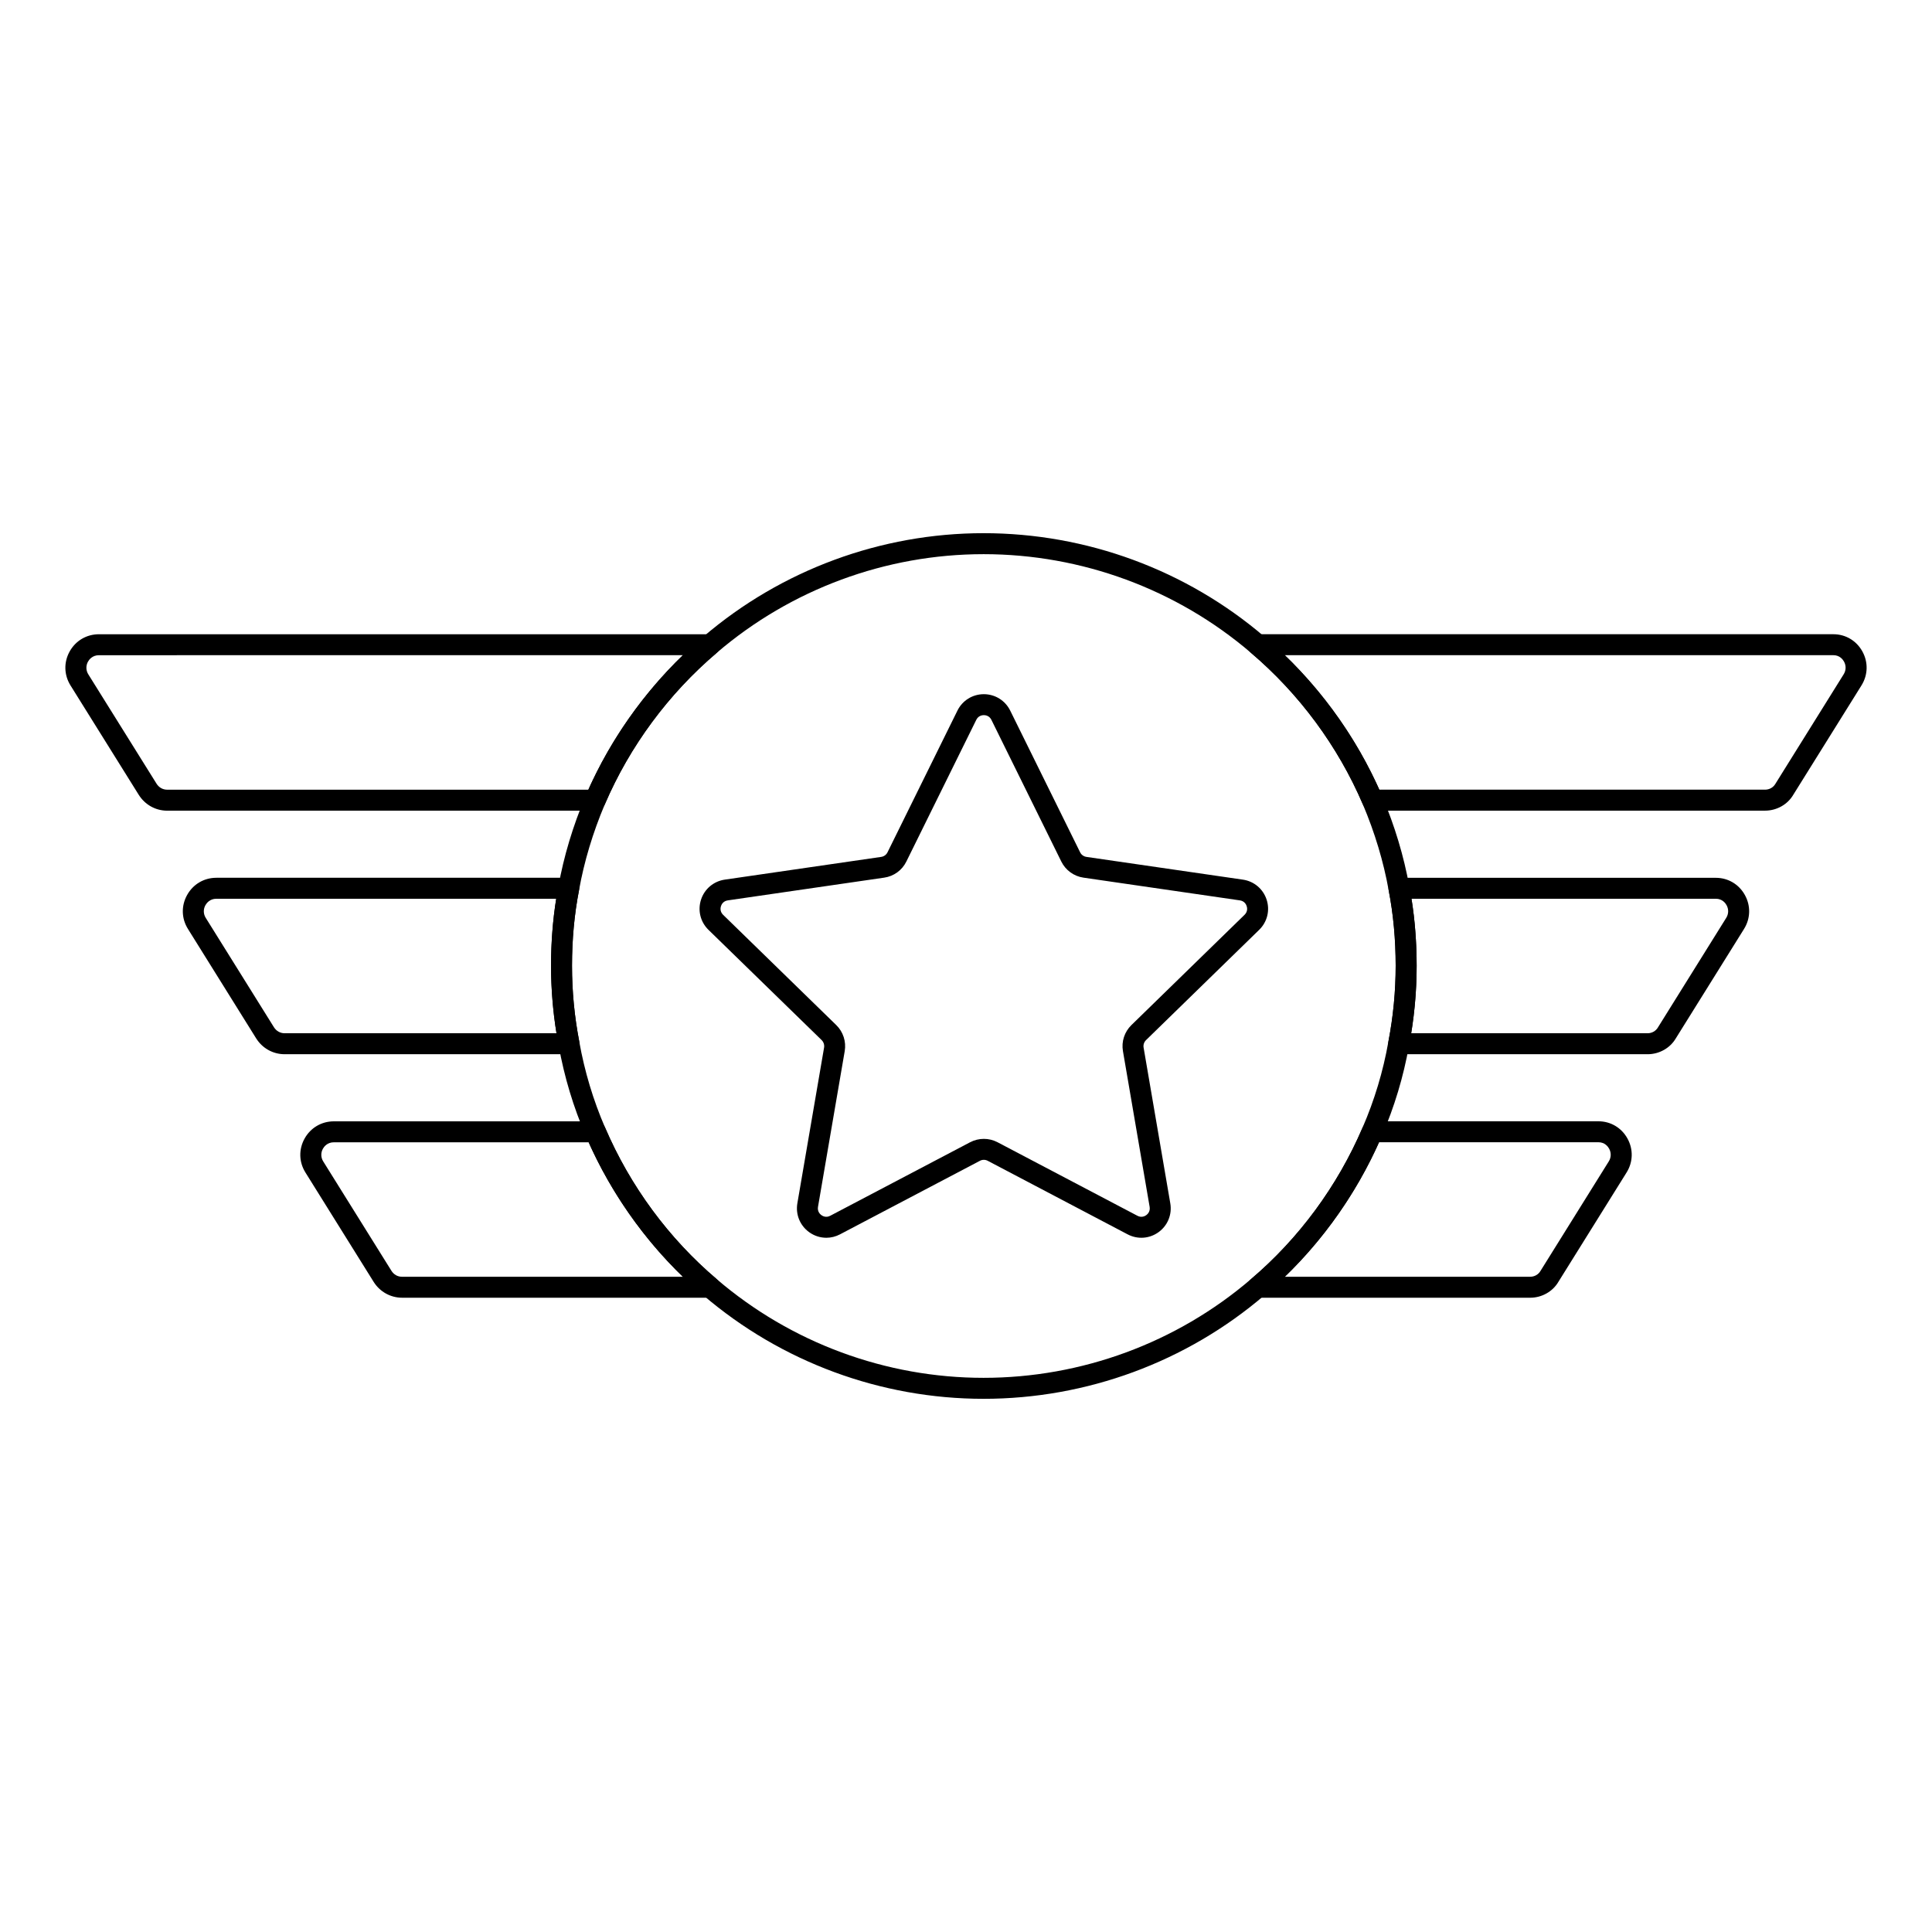 <?xml version="1.0" encoding="UTF-8"?>
<!-- Uploaded to: ICON Repo, www.svgrepo.com, Generator: ICON Repo Mixer Tools -->
<svg fill="#000000" width="800px" height="800px" version="1.1" viewBox="144 144 512 512" xmlns="http://www.w3.org/2000/svg">
 <g>
  <path d="m404.65 514.7c-27.215 0-53.594-9.746-74.277-27.449-13.383-11.336-24.145-25.938-31.117-42.219-3.305-7.641-5.731-15.699-7.199-23.941-1.34-6.93-2.019-14.066-2.019-21.164 0-7.336 0.66-14.422 1.953-21.059 1.41-7.898 3.828-15.949 7.18-23.895 6.949-16.199 17.742-30.801 31.211-42.234 20.672-17.691 47.051-27.441 74.27-27.441 27.316 0 53.75 9.75 74.438 27.445 13.469 11.434 24.258 26.027 31.184 42.215 3.352 7.91 5.769 15.965 7.203 23.945 1.293 6.59 1.949 13.684 1.949 21.02 0 7.156-0.664 14.094-2.035 21.207-1.445 8.184-3.871 16.242-7.195 23.914-6.973 16.273-17.734 30.875-31.113 42.211-20.68 17.699-47.117 27.445-74.43 27.445zm0-223.84c-25.895 0-50.992 9.277-70.668 26.113-12.824 10.891-23.09 24.777-29.699 40.18-3.188 7.547-5.488 15.203-6.832 22.738-1.238 6.336-1.859 13.062-1.859 20.039 0 6.836 0.629 13.43 1.926 20.148 1.398 7.859 3.699 15.5 6.84 22.762 6.641 15.5 16.879 29.391 29.613 40.176 19.691 16.852 44.785 26.125 70.68 26.125 25.988 0 51.145-9.277 70.828-26.121 12.734-10.797 22.973-24.688 29.609-40.176 3.16-7.285 5.457-14.926 6.836-22.727 1.309-6.801 1.941-13.391 1.941-20.195 0-6.981-0.625-13.707-1.855-19.992-1.363-7.617-3.668-15.273-6.852-22.797-6.586-15.387-16.852-29.273-29.676-40.156-19.688-16.84-44.84-26.117-70.832-26.117z"/>
  <path d="m611.76 358.83h-104.04c-1.109 0-2.117-0.66-2.555-1.684-6.602-15.406-16.867-29.301-29.68-40.172-0.891-0.758-1.211-1.984-0.809-3.078 0.402-1.094 1.445-1.82 2.609-1.82h152.57c3.231 0 6.102 1.695 7.684 4.539 1.59 2.863 1.508 6.234-0.219 9.012l-18.078 28.992c-1.5 2.57-4.379 4.211-7.477 4.211zm-102.23-5.559h102.23c1.129 0 2.172-0.582 2.719-1.52l18.117-29.062c0.648-1.043 0.676-2.301 0.078-3.375-0.281-0.508-1.117-1.684-2.824-1.684l-145.36 0.004c10.516 10.156 19.082 22.332 25.047 35.637zm125.42-29.109h0.07z"/>
  <path d="m580.64 423.38h-65.98c-0.828 0-1.613-0.367-2.141-1.012-0.527-0.637-0.746-1.477-0.586-2.293 1.285-6.641 1.934-13.422 1.934-20.148 0-6.969-0.621-13.688-1.852-19.988-0.16-0.812 0.055-1.656 0.582-2.297s1.316-1.012 2.144-1.012h83.973c3.238 0 6.113 1.699 7.691 4.547 1.59 2.863 1.508 6.234-0.219 9.004l-18.078 28.992c-1.496 2.562-4.375 4.207-7.469 4.207zm-62.66-5.559h62.66c1.125 0 2.164-0.586 2.715-1.52l18.117-29.062c0.648-1.039 0.676-2.297 0.078-3.371-0.281-0.508-1.121-1.688-2.832-1.688h-80.66c0.906 5.668 1.367 11.621 1.367 17.742 0 5.969-0.488 11.973-1.445 17.898z"/>
  <path d="m549.52 487.91h-72.23c-1.164 0-2.207-0.73-2.609-1.824-0.402-1.094-0.074-2.324 0.809-3.074 12.723-10.781 22.961-24.672 29.602-40.172 0.438-1.02 1.445-1.688 2.555-1.688h59.949c3.234 0 6.109 1.699 7.691 4.551 1.59 2.863 1.508 6.238-0.219 9.008l-18.078 28.992c-1.5 2.57-4.383 4.207-7.469 4.207zm-65.027-5.559h65.023c1.125 0 2.168-0.578 2.715-1.52l18.117-29.059c0.648-1.035 0.676-2.301 0.078-3.379-0.281-0.508-1.121-1.688-2.832-1.688h-58.133c-5.984 13.375-14.527 25.551-24.969 35.645z"/>
  <path d="m301.74 358.84h-113.43c-3.07 0-5.891-1.574-7.543-4.207l-18.09-28.996c-1.727-2.781-1.805-6.144-0.215-8.996 1.59-2.856 4.488-4.559 7.762-4.559h161.95c1.164 0 2.207 0.727 2.609 1.82 0.402 1.098 0.078 2.324-0.809 3.078-12.824 10.883-23.09 24.773-29.684 40.176-0.438 1.02-1.441 1.684-2.551 1.684zm-131.51-41.203c-1.77 0-2.621 1.191-2.91 1.703-0.594 1.066-0.562 2.324 0.078 3.359l18.082 28.98c0.633 1.016 1.668 1.598 2.828 1.598h111.61c5.957-13.305 14.527-25.484 25.047-35.645z"/>
  <path d="m294.79 423.38h-75.359c-3.074 0-5.898-1.57-7.547-4.203l-18.078-29c-1.727-2.766-1.812-6.125-0.223-8.984 1.586-2.863 4.488-4.574 7.766-4.574h93.367c0.832 0 1.617 0.371 2.144 1.012 0.527 0.641 0.742 1.488 0.582 2.301-1.234 6.285-1.859 13.012-1.859 19.988 0 6.731 0.652 13.508 1.934 20.148 0.16 0.816-0.059 1.656-0.586 2.293-0.527 0.648-1.312 1.02-2.141 1.02zm-93.441-41.203c-1.77 0-2.621 1.199-2.91 1.711-0.594 1.066-0.562 2.32 0.078 3.348l18.082 28.996c0.633 1.004 1.668 1.59 2.832 1.59h72.043c-0.957-5.926-1.445-11.93-1.445-17.898 0-6.129 0.461-12.082 1.371-17.746z"/>
  <path d="m332.18 487.91h-81.609c-3.074 0-5.898-1.57-7.547-4.195l-18.086-29c-1.727-2.769-1.809-6.129-0.219-8.984 1.59-2.859 4.488-4.566 7.766-4.566h69.332c1.109 0 2.117 0.664 2.555 1.688 6.637 15.484 16.871 29.367 29.605 40.164 0.887 0.754 1.211 1.984 0.809 3.074-0.398 1.09-1.441 1.82-2.606 1.82zm-99.695-41.191c-1.77 0-2.625 1.195-2.91 1.707-0.594 1.062-0.562 2.316 0.078 3.352l18.078 28.992c0.641 1.02 1.648 1.586 2.836 1.586h74.406c-10.453-10.102-18.992-22.277-24.977-35.633z"/>
  <path d="m362.98 472.02c-1.602 0-3.191-0.5-4.551-1.484-2.426-1.758-3.621-4.68-3.121-7.641l7.082-41.277c0.121-0.723-0.121-1.469-0.648-1.988l-29.992-29.215c-2.137-2.09-2.894-5.152-1.973-7.992 0.922-2.844 3.336-4.879 6.293-5.312l41.445-6.023c0.734-0.105 1.359-0.559 1.68-1.207l18.539-37.57c1.32-2.676 3.996-4.34 6.981-4.344h0.008c2.984 0 5.664 1.664 6.988 4.34 0 0.004 0.004 0.004 0.004 0.004l18.531 37.559c0.32 0.66 0.953 1.113 1.684 1.219l41.449 6.023c2.961 0.43 5.367 2.469 6.293 5.309 0.922 2.844 0.168 5.902-1.973 7.988l-29.988 29.23c-0.527 0.516-0.77 1.258-0.645 1.977l7.074 41.277c0.508 2.961-0.688 5.891-3.109 7.641s-5.562 1.969-8.203 0.578l-37.059-19.484c-0.652-0.348-1.438-0.348-2.086 0l-37.066 19.484c-1.148 0.605-2.394 0.91-3.637 0.91zm41.746-138.5h-0.004c-0.418 0.004-1.445 0.121-2 1.25l-18.535 37.559c-1.125 2.297-3.32 3.894-5.875 4.258l-41.438 6.023c-1.246 0.18-1.68 1.129-1.809 1.527-0.129 0.398-0.332 1.418 0.562 2.293l29.992 29.227c1.836 1.793 2.668 4.371 2.242 6.894l-7.082 41.277c-0.211 1.246 0.559 1.953 0.902 2.199 0.332 0.238 1.238 0.754 2.344 0.16l37.074-19.484c2.269-1.18 4.977-1.195 7.254 0l37.066 19.484c1.125 0.594 2.019 0.078 2.352-0.16 0.34-0.246 1.105-0.953 0.895-2.199l-7.074-41.27c-0.438-2.519 0.402-5.102 2.238-6.894l29.992-29.234c0.898-0.875 0.695-1.895 0.562-2.293-0.125-0.398-0.562-1.348-1.805-1.527l-41.445-6.023c-2.539-0.367-4.734-1.957-5.871-4.258l-18.531-37.559c-0.555-1.129-1.586-1.25-2.008-1.25z"/>
 </g>
</svg>